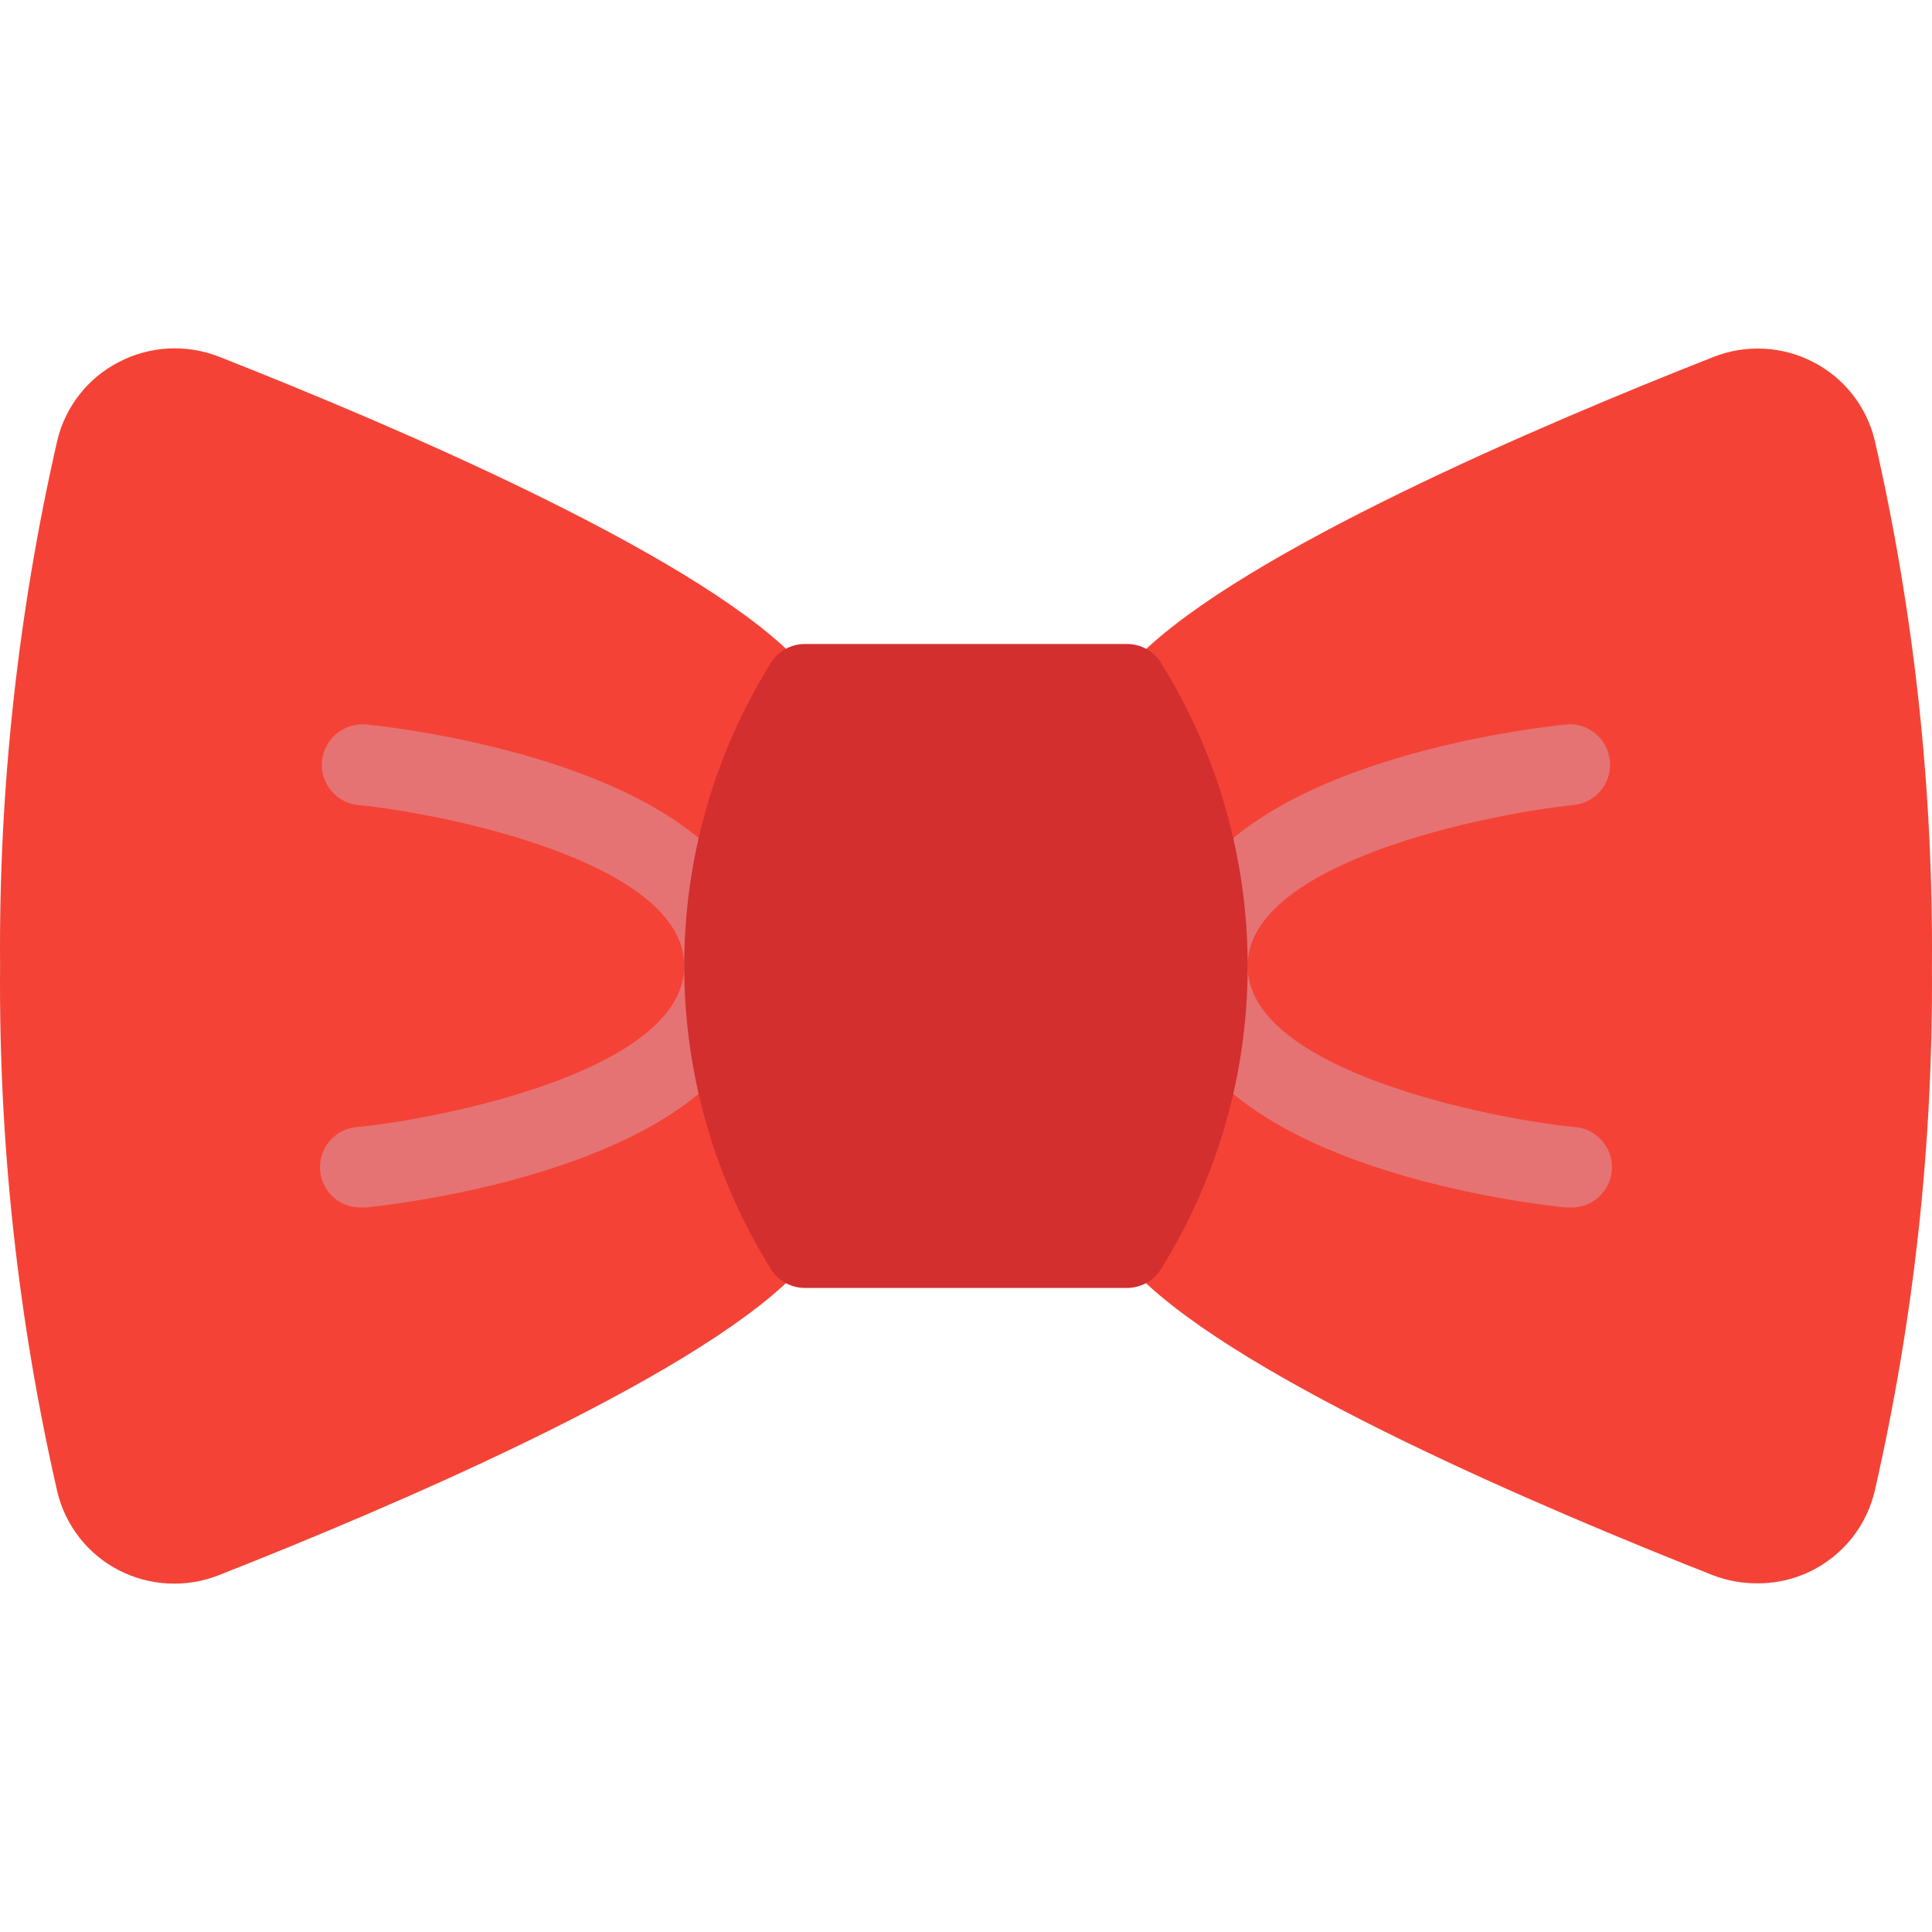 <?xml version="1.0" encoding="iso-8859-1"?>
<!-- Generator: Adobe Illustrator 19.0.0, SVG Export Plug-In . SVG Version: 6.00 Build 0)  -->
<svg version="1.1" id="Capa_1" xmlns="http://www.w3.org/2000/svg" xmlns:xlink="http://www.w3.org/1999/xlink" x="0px" y="0px"
	 viewBox="0 0 512.039 512.039" style="enable-background:new 0 0 512.039 512.039;" xml:space="preserve">
<path style="fill:#F44336;" d="M210.238,173.791c-27.733-27.733-107.264-61.568-152.192-79.253
	c-8.681-3.402-18.413-2.865-26.667,1.472c-8.145,4.231-14.053,11.789-16.192,20.715C4.738,162.406-0.353,209.149,0.02,256.01
	c-0.378,46.881,4.712,93.647,15.168,139.349c2.137,8.926,8.035,16.489,16.171,20.736c8.271,4.297,18,4.795,26.667,1.365
	c44.971-17.707,124.544-51.584,152.213-79.253c1.994-1.999,3.114-4.707,3.115-7.531V181.343
	C213.358,178.512,212.238,175.795,210.238,173.791z"/>
<path style="fill:#E57373;" d="M96.02,320.01c-5.891,0.295-10.905-4.242-11.2-10.133s4.242-10.905,10.133-11.2
	c22.4-2.24,86.4-15.04,86.4-42.667s-64-40.427-86.421-42.667c-5.864-0.567-10.157-5.781-9.59-11.644
	c0.004-0.037,0.007-0.074,0.011-0.11c0.65-5.865,5.88-10.127,11.755-9.579c10.795,1.109,105.579,12.245,105.579,64
	s-94.784,62.848-105.579,64H96.02z"/>
<path style="fill:#F44336;" d="M496.852,116.66c-2.156-8.902-8.062-16.433-16.192-20.651c-8.259-4.313-17.988-4.811-26.645-1.365
	c-44.928,17.685-124.459,51.499-152.213,79.253c-1.973,1.978-3.092,4.651-3.115,7.445v149.333c-0.005,2.831,1.115,5.548,3.115,7.552
	c27.733,27.733,107.221,61.547,152.213,79.275c3.774,1.436,7.781,2.159,11.819,2.133c14.729,0.042,27.557-10.041,30.997-24.363
	c10.456-45.674,15.554-92.41,15.189-139.264C512.399,209.128,507.308,162.362,496.852,116.66z"/>
<path style="fill:#E57373;" d="M416.02,320.01h-1.088c-10.795-1.088-105.579-12.224-105.579-64s94.784-62.848,105.579-64
	c5.891-0.589,11.144,3.709,11.733,9.6c0.589,5.891-3.709,11.144-9.6,11.733c-22.421,2.304-86.421,15.104-86.421,42.667
	s64,40.427,86.421,42.667c5.891,0.295,10.428,5.309,10.133,11.2c-0.295,5.891-5.309,10.428-11.2,10.133H416.02z"/>
<path style="fill:#D32F2F;" d="M307.497,175.306c-1.993-2.903-5.29-4.635-8.811-4.629h-85.333c-3.521-0.006-6.818,1.727-8.811,4.629
	c-30.936,49.356-30.936,112.052,0,161.408c1.993,2.903,5.29,4.635,8.811,4.629h85.333c3.513-0.001,6.801-1.733,8.789-4.629
	c30.936-49.356,30.936-112.052,0-161.408H307.497z"/>
<g>
</g>
<g>
</g>
<g>
</g>
<g>
</g>
<g>
</g>
<g>
</g>
<g>
</g>
<g>
</g>
<g>
</g>
<g>
</g>
<g>
</g>
<g>
</g>
<g>
</g>
<g>
</g>
<g>
</g>
</svg>

